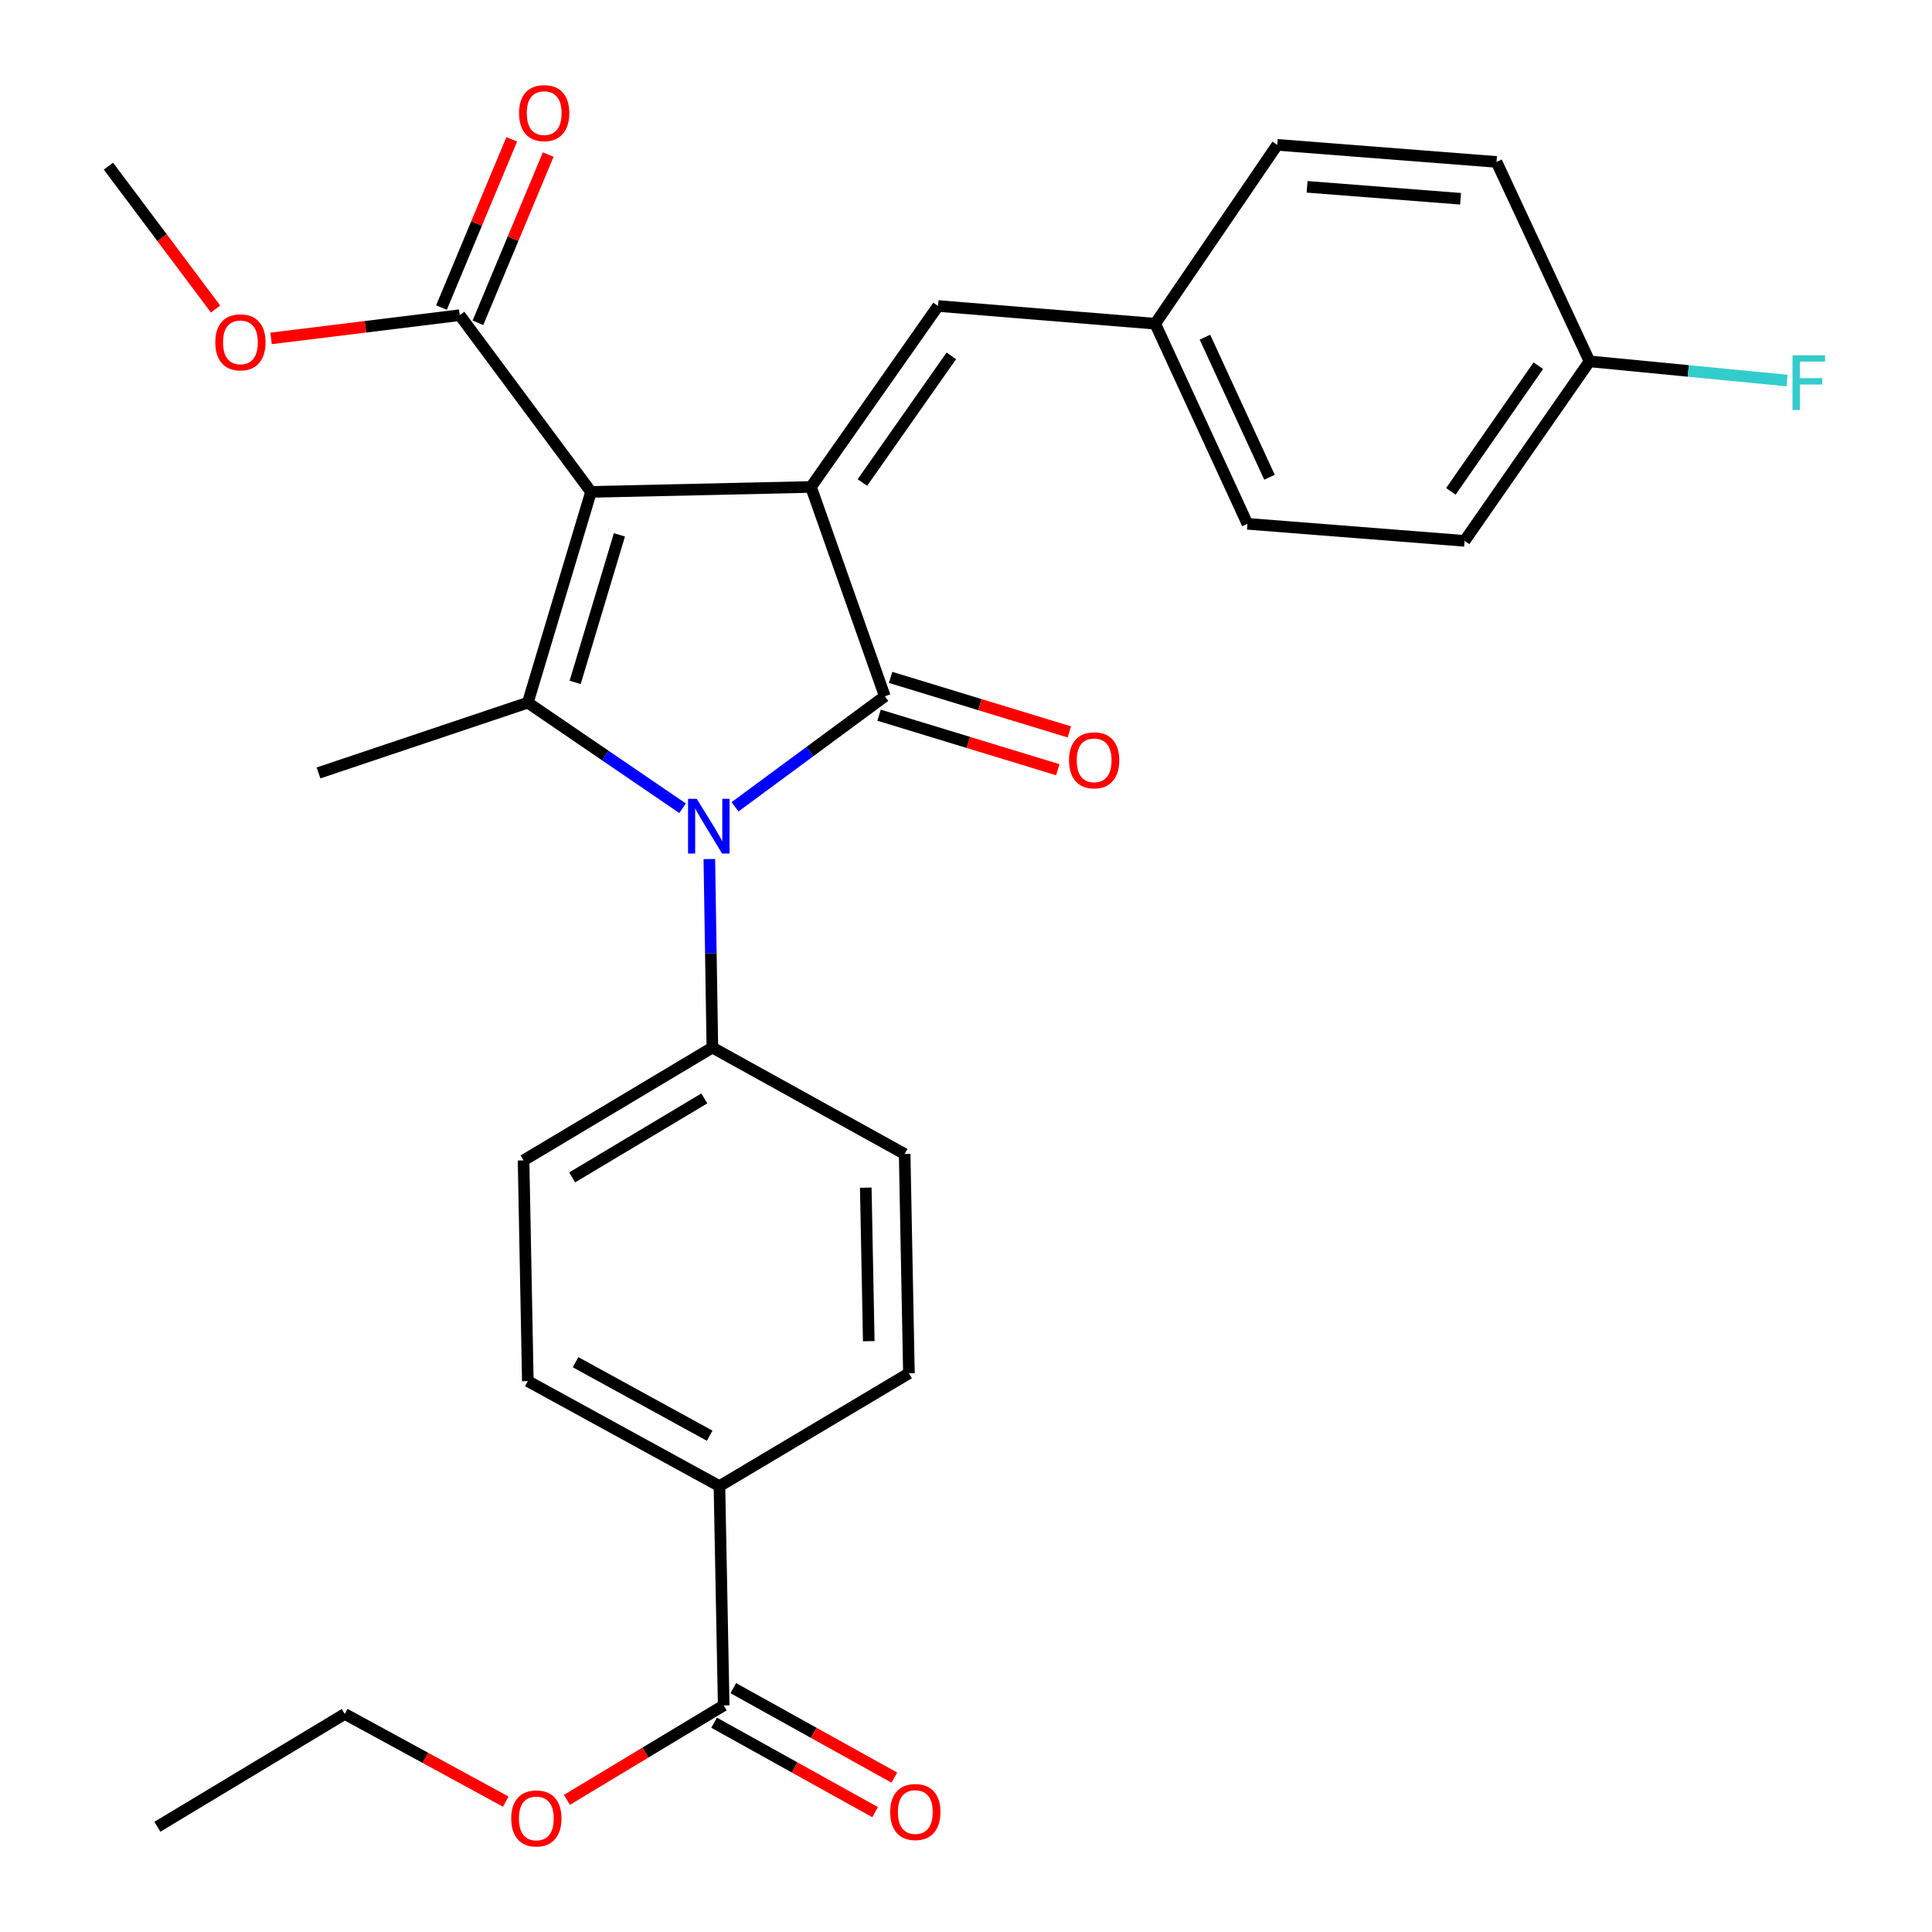 <?xml version='1.0' encoding='iso-8859-1'?>
<svg version='1.1' baseProfile='full'
              xmlns='http://www.w3.org/2000/svg'
                      xmlns:rdkit='http://www.rdkit.org/xml'
                      xmlns:xlink='http://www.w3.org/1999/xlink'
                  xml:space='preserve'
width='1000px' height='1000px' viewBox='0 0 1000 1000'>
<!-- END OF HEADER -->
<rect style='opacity:1.0;fill:#FFFFFF;stroke:none' width='1000' height='1000' x='0' y='0'> </rect>
<path class='bond-0' d='M 305.911,254.604 L 419.763,252.047' style='fill:none;fill-rule:evenodd;stroke:#000000;stroke-width:6px;stroke-linecap:butt;stroke-linejoin:miter;stroke-opacity:1' />
<path class='bond-3' d='M 305.911,254.604 L 273.2,363.694' style='fill:none;fill-rule:evenodd;stroke:#000000;stroke-width:6px;stroke-linecap:butt;stroke-linejoin:miter;stroke-opacity:1' />
<path class='bond-3' d='M 320.601,276.844 L 297.703,353.207' style='fill:none;fill-rule:evenodd;stroke:#000000;stroke-width:6px;stroke-linecap:butt;stroke-linejoin:miter;stroke-opacity:1' />
<path class='bond-4' d='M 305.911,254.604 L 237.943,163.132' style='fill:none;fill-rule:evenodd;stroke:#000000;stroke-width:6px;stroke-linecap:butt;stroke-linejoin:miter;stroke-opacity:1' />
<path class='bond-1' d='M 419.763,252.047 L 457.986,360.398' style='fill:none;fill-rule:evenodd;stroke:#000000;stroke-width:6px;stroke-linecap:butt;stroke-linejoin:miter;stroke-opacity:1' />
<path class='bond-5' d='M 419.763,252.047 L 485.526,158.381' style='fill:none;fill-rule:evenodd;stroke:#000000;stroke-width:6px;stroke-linecap:butt;stroke-linejoin:miter;stroke-opacity:1' />
<path class='bond-5' d='M 446.371,249.753 L 492.405,184.187' style='fill:none;fill-rule:evenodd;stroke:#000000;stroke-width:6px;stroke-linecap:butt;stroke-linejoin:miter;stroke-opacity:1' />
<path class='bond-8' d='M 455.001,370.182 L 501.255,384.293' style='fill:none;fill-rule:evenodd;stroke:#000000;stroke-width:6px;stroke-linecap:butt;stroke-linejoin:miter;stroke-opacity:1' />
<path class='bond-8' d='M 501.255,384.293 L 547.509,398.404' style='fill:none;fill-rule:evenodd;stroke:#FF0000;stroke-width:6px;stroke-linecap:butt;stroke-linejoin:miter;stroke-opacity:1' />
<path class='bond-8' d='M 460.971,350.614 L 507.225,364.725' style='fill:none;fill-rule:evenodd;stroke:#000000;stroke-width:6px;stroke-linecap:butt;stroke-linejoin:miter;stroke-opacity:1' />
<path class='bond-8' d='M 507.225,364.725 L 553.479,378.836' style='fill:none;fill-rule:evenodd;stroke:#FF0000;stroke-width:6px;stroke-linecap:butt;stroke-linejoin:miter;stroke-opacity:1' />
<path class='bond-29' d='M 457.986,360.398 L 419.217,389.001' style='fill:none;fill-rule:evenodd;stroke:#000000;stroke-width:6px;stroke-linecap:butt;stroke-linejoin:miter;stroke-opacity:1' />
<path class='bond-29' d='M 419.217,389.001 L 380.448,417.604' style='fill:none;fill-rule:evenodd;stroke:#0000FF;stroke-width:6px;stroke-linecap:butt;stroke-linejoin:miter;stroke-opacity:1' />
<path class='bond-2' d='M 353.302,418.352 L 313.251,391.023' style='fill:none;fill-rule:evenodd;stroke:#0000FF;stroke-width:6px;stroke-linecap:butt;stroke-linejoin:miter;stroke-opacity:1' />
<path class='bond-2' d='M 313.251,391.023 L 273.2,363.694' style='fill:none;fill-rule:evenodd;stroke:#000000;stroke-width:6px;stroke-linecap:butt;stroke-linejoin:miter;stroke-opacity:1' />
<path class='bond-6' d='M 367.151,444.641 L 367.935,493.429' style='fill:none;fill-rule:evenodd;stroke:#0000FF;stroke-width:6px;stroke-linecap:butt;stroke-linejoin:miter;stroke-opacity:1' />
<path class='bond-6' d='M 367.935,493.429 L 368.719,542.218' style='fill:none;fill-rule:evenodd;stroke:#000000;stroke-width:6px;stroke-linecap:butt;stroke-linejoin:miter;stroke-opacity:1' />
<path class='bond-17' d='M 273.2,363.694 L 164.861,400.065' style='fill:none;fill-rule:evenodd;stroke:#000000;stroke-width:6px;stroke-linecap:butt;stroke-linejoin:miter;stroke-opacity:1' />
<path class='bond-10' d='M 247.382,167.075 L 265.569,123.539' style='fill:none;fill-rule:evenodd;stroke:#000000;stroke-width:6px;stroke-linecap:butt;stroke-linejoin:miter;stroke-opacity:1' />
<path class='bond-10' d='M 265.569,123.539 L 283.756,80.003' style='fill:none;fill-rule:evenodd;stroke:#FF0000;stroke-width:6px;stroke-linecap:butt;stroke-linejoin:miter;stroke-opacity:1' />
<path class='bond-10' d='M 228.504,159.189 L 246.691,115.653' style='fill:none;fill-rule:evenodd;stroke:#000000;stroke-width:6px;stroke-linecap:butt;stroke-linejoin:miter;stroke-opacity:1' />
<path class='bond-10' d='M 246.691,115.653 L 264.878,72.117' style='fill:none;fill-rule:evenodd;stroke:#FF0000;stroke-width:6px;stroke-linecap:butt;stroke-linejoin:miter;stroke-opacity:1' />
<path class='bond-18' d='M 237.943,163.132 L 189.123,169.145' style='fill:none;fill-rule:evenodd;stroke:#000000;stroke-width:6px;stroke-linecap:butt;stroke-linejoin:miter;stroke-opacity:1' />
<path class='bond-18' d='M 189.123,169.145 L 140.302,175.159' style='fill:none;fill-rule:evenodd;stroke:#FF0000;stroke-width:6px;stroke-linecap:butt;stroke-linejoin:miter;stroke-opacity:1' />
<path class='bond-16' d='M 485.526,158.381 L 597.934,167.553' style='fill:none;fill-rule:evenodd;stroke:#000000;stroke-width:6px;stroke-linecap:butt;stroke-linejoin:miter;stroke-opacity:1' />
<path class='bond-12' d='M 368.719,542.218 L 468.249,597.308' style='fill:none;fill-rule:evenodd;stroke:#000000;stroke-width:6px;stroke-linecap:butt;stroke-linejoin:miter;stroke-opacity:1' />
<path class='bond-13' d='M 368.719,542.218 L 270.995,600.615' style='fill:none;fill-rule:evenodd;stroke:#000000;stroke-width:6px;stroke-linecap:butt;stroke-linejoin:miter;stroke-opacity:1' />
<path class='bond-13' d='M 364.555,568.539 L 296.148,609.417' style='fill:none;fill-rule:evenodd;stroke:#000000;stroke-width:6px;stroke-linecap:butt;stroke-linejoin:miter;stroke-opacity:1' />
<path class='bond-7' d='M 374.583,882.727 L 372.378,769.216' style='fill:none;fill-rule:evenodd;stroke:#000000;stroke-width:6px;stroke-linecap:butt;stroke-linejoin:miter;stroke-opacity:1' />
<path class='bond-11' d='M 369.616,891.67 L 411.287,914.817' style='fill:none;fill-rule:evenodd;stroke:#000000;stroke-width:6px;stroke-linecap:butt;stroke-linejoin:miter;stroke-opacity:1' />
<path class='bond-11' d='M 411.287,914.817 L 452.958,937.963' style='fill:none;fill-rule:evenodd;stroke:#FF0000;stroke-width:6px;stroke-linecap:butt;stroke-linejoin:miter;stroke-opacity:1' />
<path class='bond-11' d='M 379.551,873.785 L 421.222,896.932' style='fill:none;fill-rule:evenodd;stroke:#000000;stroke-width:6px;stroke-linecap:butt;stroke-linejoin:miter;stroke-opacity:1' />
<path class='bond-11' d='M 421.222,896.932 L 462.893,920.079' style='fill:none;fill-rule:evenodd;stroke:#FF0000;stroke-width:6px;stroke-linecap:butt;stroke-linejoin:miter;stroke-opacity:1' />
<path class='bond-20' d='M 374.583,882.727 L 334.012,907.164' style='fill:none;fill-rule:evenodd;stroke:#000000;stroke-width:6px;stroke-linecap:butt;stroke-linejoin:miter;stroke-opacity:1' />
<path class='bond-20' d='M 334.012,907.164 L 293.44,931.602' style='fill:none;fill-rule:evenodd;stroke:#FF0000;stroke-width:6px;stroke-linecap:butt;stroke-linejoin:miter;stroke-opacity:1' />
<path class='bond-9' d='M 372.378,769.216 L 273.2,714.865' style='fill:none;fill-rule:evenodd;stroke:#000000;stroke-width:6px;stroke-linecap:butt;stroke-linejoin:miter;stroke-opacity:1' />
<path class='bond-9' d='M 367.334,743.123 L 297.909,705.077' style='fill:none;fill-rule:evenodd;stroke:#000000;stroke-width:6px;stroke-linecap:butt;stroke-linejoin:miter;stroke-opacity:1' />
<path class='bond-30' d='M 372.378,769.216 L 470.454,710.819' style='fill:none;fill-rule:evenodd;stroke:#000000;stroke-width:6px;stroke-linecap:butt;stroke-linejoin:miter;stroke-opacity:1' />
<path class='bond-15' d='M 468.249,597.308 L 470.454,710.819' style='fill:none;fill-rule:evenodd;stroke:#000000;stroke-width:6px;stroke-linecap:butt;stroke-linejoin:miter;stroke-opacity:1' />
<path class='bond-15' d='M 448.125,614.732 L 449.669,694.189' style='fill:none;fill-rule:evenodd;stroke:#000000;stroke-width:6px;stroke-linecap:butt;stroke-linejoin:miter;stroke-opacity:1' />
<path class='bond-14' d='M 270.995,600.615 L 273.2,714.865' style='fill:none;fill-rule:evenodd;stroke:#000000;stroke-width:6px;stroke-linecap:butt;stroke-linejoin:miter;stroke-opacity:1' />
<path class='bond-22' d='M 597.934,167.553 L 661.105,74.978' style='fill:none;fill-rule:evenodd;stroke:#000000;stroke-width:6px;stroke-linecap:butt;stroke-linejoin:miter;stroke-opacity:1' />
<path class='bond-23' d='M 597.934,167.553 L 645.67,271.13' style='fill:none;fill-rule:evenodd;stroke:#000000;stroke-width:6px;stroke-linecap:butt;stroke-linejoin:miter;stroke-opacity:1' />
<path class='bond-23' d='M 623.675,174.527 L 657.09,247.031' style='fill:none;fill-rule:evenodd;stroke:#000000;stroke-width:6px;stroke-linecap:butt;stroke-linejoin:miter;stroke-opacity:1' />
<path class='bond-27' d='M 111.57,159.945 L 83.847,122.974' style='fill:none;fill-rule:evenodd;stroke:#FF0000;stroke-width:6px;stroke-linecap:butt;stroke-linejoin:miter;stroke-opacity:1' />
<path class='bond-27' d='M 83.847,122.974 L 56.123,86.003' style='fill:none;fill-rule:evenodd;stroke:#000000;stroke-width:6px;stroke-linecap:butt;stroke-linejoin:miter;stroke-opacity:1' />
<path class='bond-19' d='M 822.728,187.034 L 758.067,279.95' style='fill:none;fill-rule:evenodd;stroke:#000000;stroke-width:6px;stroke-linecap:butt;stroke-linejoin:miter;stroke-opacity:1' />
<path class='bond-19' d='M 796.236,189.286 L 750.974,254.327' style='fill:none;fill-rule:evenodd;stroke:#000000;stroke-width:6px;stroke-linecap:butt;stroke-linejoin:miter;stroke-opacity:1' />
<path class='bond-21' d='M 822.728,187.034 L 873.842,191.999' style='fill:none;fill-rule:evenodd;stroke:#000000;stroke-width:6px;stroke-linecap:butt;stroke-linejoin:miter;stroke-opacity:1' />
<path class='bond-21' d='M 873.842,191.999 L 924.956,196.964' style='fill:none;fill-rule:evenodd;stroke:#33CCCC;stroke-width:6px;stroke-linecap:butt;stroke-linejoin:miter;stroke-opacity:1' />
<path class='bond-31' d='M 822.728,187.034 L 774.593,83.81' style='fill:none;fill-rule:evenodd;stroke:#000000;stroke-width:6px;stroke-linecap:butt;stroke-linejoin:miter;stroke-opacity:1' />
<path class='bond-26' d='M 261.787,932.52 L 220.115,909.829' style='fill:none;fill-rule:evenodd;stroke:#FF0000;stroke-width:6px;stroke-linecap:butt;stroke-linejoin:miter;stroke-opacity:1' />
<path class='bond-26' d='M 220.115,909.829 L 178.443,887.137' style='fill:none;fill-rule:evenodd;stroke:#000000;stroke-width:6px;stroke-linecap:butt;stroke-linejoin:miter;stroke-opacity:1' />
<path class='bond-25' d='M 661.105,74.978 L 774.593,83.81' style='fill:none;fill-rule:evenodd;stroke:#000000;stroke-width:6px;stroke-linecap:butt;stroke-linejoin:miter;stroke-opacity:1' />
<path class='bond-25' d='M 676.541,96.7 L 755.983,102.882' style='fill:none;fill-rule:evenodd;stroke:#000000;stroke-width:6px;stroke-linecap:butt;stroke-linejoin:miter;stroke-opacity:1' />
<path class='bond-24' d='M 645.67,271.13 L 758.067,279.95' style='fill:none;fill-rule:evenodd;stroke:#000000;stroke-width:6px;stroke-linecap:butt;stroke-linejoin:miter;stroke-opacity:1' />
<path class='bond-28' d='M 178.443,887.137 L 81.469,945.524' style='fill:none;fill-rule:evenodd;stroke:#000000;stroke-width:6px;stroke-linecap:butt;stroke-linejoin:miter;stroke-opacity:1' />
<path  class='atom-3' d='M 360.617 413.456
L 369.897 428.456
Q 370.817 429.936, 372.297 432.616
Q 373.777 435.296, 373.857 435.456
L 373.857 413.456
L 377.617 413.456
L 377.617 441.776
L 373.737 441.776
L 363.777 425.376
Q 362.617 423.456, 361.377 421.256
Q 360.177 419.056, 359.817 418.376
L 359.817 441.776
L 356.137 441.776
L 356.137 413.456
L 360.617 413.456
' fill='#0000FF'/>
<path  class='atom-9' d='M 553.325 393.53
Q 553.325 386.73, 556.685 382.93
Q 560.045 379.13, 566.325 379.13
Q 572.605 379.13, 575.965 382.93
Q 579.325 386.73, 579.325 393.53
Q 579.325 400.41, 575.925 404.33
Q 572.525 408.21, 566.325 408.21
Q 560.085 408.21, 556.685 404.33
Q 553.325 400.45, 553.325 393.53
M 566.325 405.01
Q 570.645 405.01, 572.965 402.13
Q 575.325 399.21, 575.325 393.53
Q 575.325 387.97, 572.965 385.17
Q 570.645 382.33, 566.325 382.33
Q 562.005 382.33, 559.645 385.13
Q 557.325 387.93, 557.325 393.53
Q 557.325 399.25, 559.645 402.13
Q 562.005 405.01, 566.325 405.01
' fill='#FF0000'/>
<path  class='atom-11' d='M 268.667 58.544
Q 268.667 51.744, 272.027 47.944
Q 275.387 44.144, 281.667 44.144
Q 287.947 44.144, 291.307 47.944
Q 294.667 51.744, 294.667 58.544
Q 294.667 65.424, 291.267 69.344
Q 287.867 73.224, 281.667 73.224
Q 275.427 73.224, 272.027 69.344
Q 268.667 65.464, 268.667 58.544
M 281.667 70.024
Q 285.987 70.024, 288.307 67.144
Q 290.667 64.224, 290.667 58.544
Q 290.667 52.984, 288.307 50.184
Q 285.987 47.344, 281.667 47.344
Q 277.347 47.344, 274.987 50.144
Q 272.667 52.944, 272.667 58.544
Q 272.667 64.264, 274.987 67.144
Q 277.347 70.024, 281.667 70.024
' fill='#FF0000'/>
<path  class='atom-12' d='M 460.762 937.898
Q 460.762 931.098, 464.122 927.298
Q 467.482 923.498, 473.762 923.498
Q 480.042 923.498, 483.402 927.298
Q 486.762 931.098, 486.762 937.898
Q 486.762 944.778, 483.362 948.698
Q 479.962 952.578, 473.762 952.578
Q 467.522 952.578, 464.122 948.698
Q 460.762 944.818, 460.762 937.898
M 473.762 949.378
Q 478.082 949.378, 480.402 946.498
Q 482.762 943.578, 482.762 937.898
Q 482.762 932.338, 480.402 929.538
Q 478.082 926.698, 473.762 926.698
Q 469.442 926.698, 467.082 929.498
Q 464.762 932.298, 464.762 937.898
Q 464.762 943.618, 467.082 946.498
Q 469.442 949.378, 473.762 949.378
' fill='#FF0000'/>
<path  class='atom-19' d='M 111.444 177.192
Q 111.444 170.392, 114.804 166.592
Q 118.164 162.792, 124.444 162.792
Q 130.724 162.792, 134.084 166.592
Q 137.444 170.392, 137.444 177.192
Q 137.444 184.072, 134.044 187.992
Q 130.644 191.872, 124.444 191.872
Q 118.204 191.872, 114.804 187.992
Q 111.444 184.112, 111.444 177.192
M 124.444 188.672
Q 128.764 188.672, 131.084 185.792
Q 133.444 182.872, 133.444 177.192
Q 133.444 171.632, 131.084 168.832
Q 128.764 165.992, 124.444 165.992
Q 120.124 165.992, 117.764 168.792
Q 115.444 171.592, 115.444 177.192
Q 115.444 182.912, 117.764 185.792
Q 120.124 188.672, 124.444 188.672
' fill='#FF0000'/>
<path  class='atom-21' d='M 264.61 941.216
Q 264.61 934.416, 267.97 930.616
Q 271.33 926.816, 277.61 926.816
Q 283.89 926.816, 287.25 930.616
Q 290.61 934.416, 290.61 941.216
Q 290.61 948.096, 287.21 952.016
Q 283.81 955.896, 277.61 955.896
Q 271.37 955.896, 267.97 952.016
Q 264.61 948.136, 264.61 941.216
M 277.61 952.696
Q 281.93 952.696, 284.25 949.816
Q 286.61 946.896, 286.61 941.216
Q 286.61 935.656, 284.25 932.856
Q 281.93 930.016, 277.61 930.016
Q 273.29 930.016, 270.93 932.816
Q 268.61 935.616, 268.61 941.216
Q 268.61 946.936, 270.93 949.816
Q 273.29 952.696, 277.61 952.696
' fill='#FF0000'/>
<path  class='atom-22' d='M 927.807 183.899
L 944.647 183.899
L 944.647 187.139
L 931.607 187.139
L 931.607 195.739
L 943.207 195.739
L 943.207 199.019
L 931.607 199.019
L 931.607 212.219
L 927.807 212.219
L 927.807 183.899
' fill='#33CCCC'/>
</svg>
